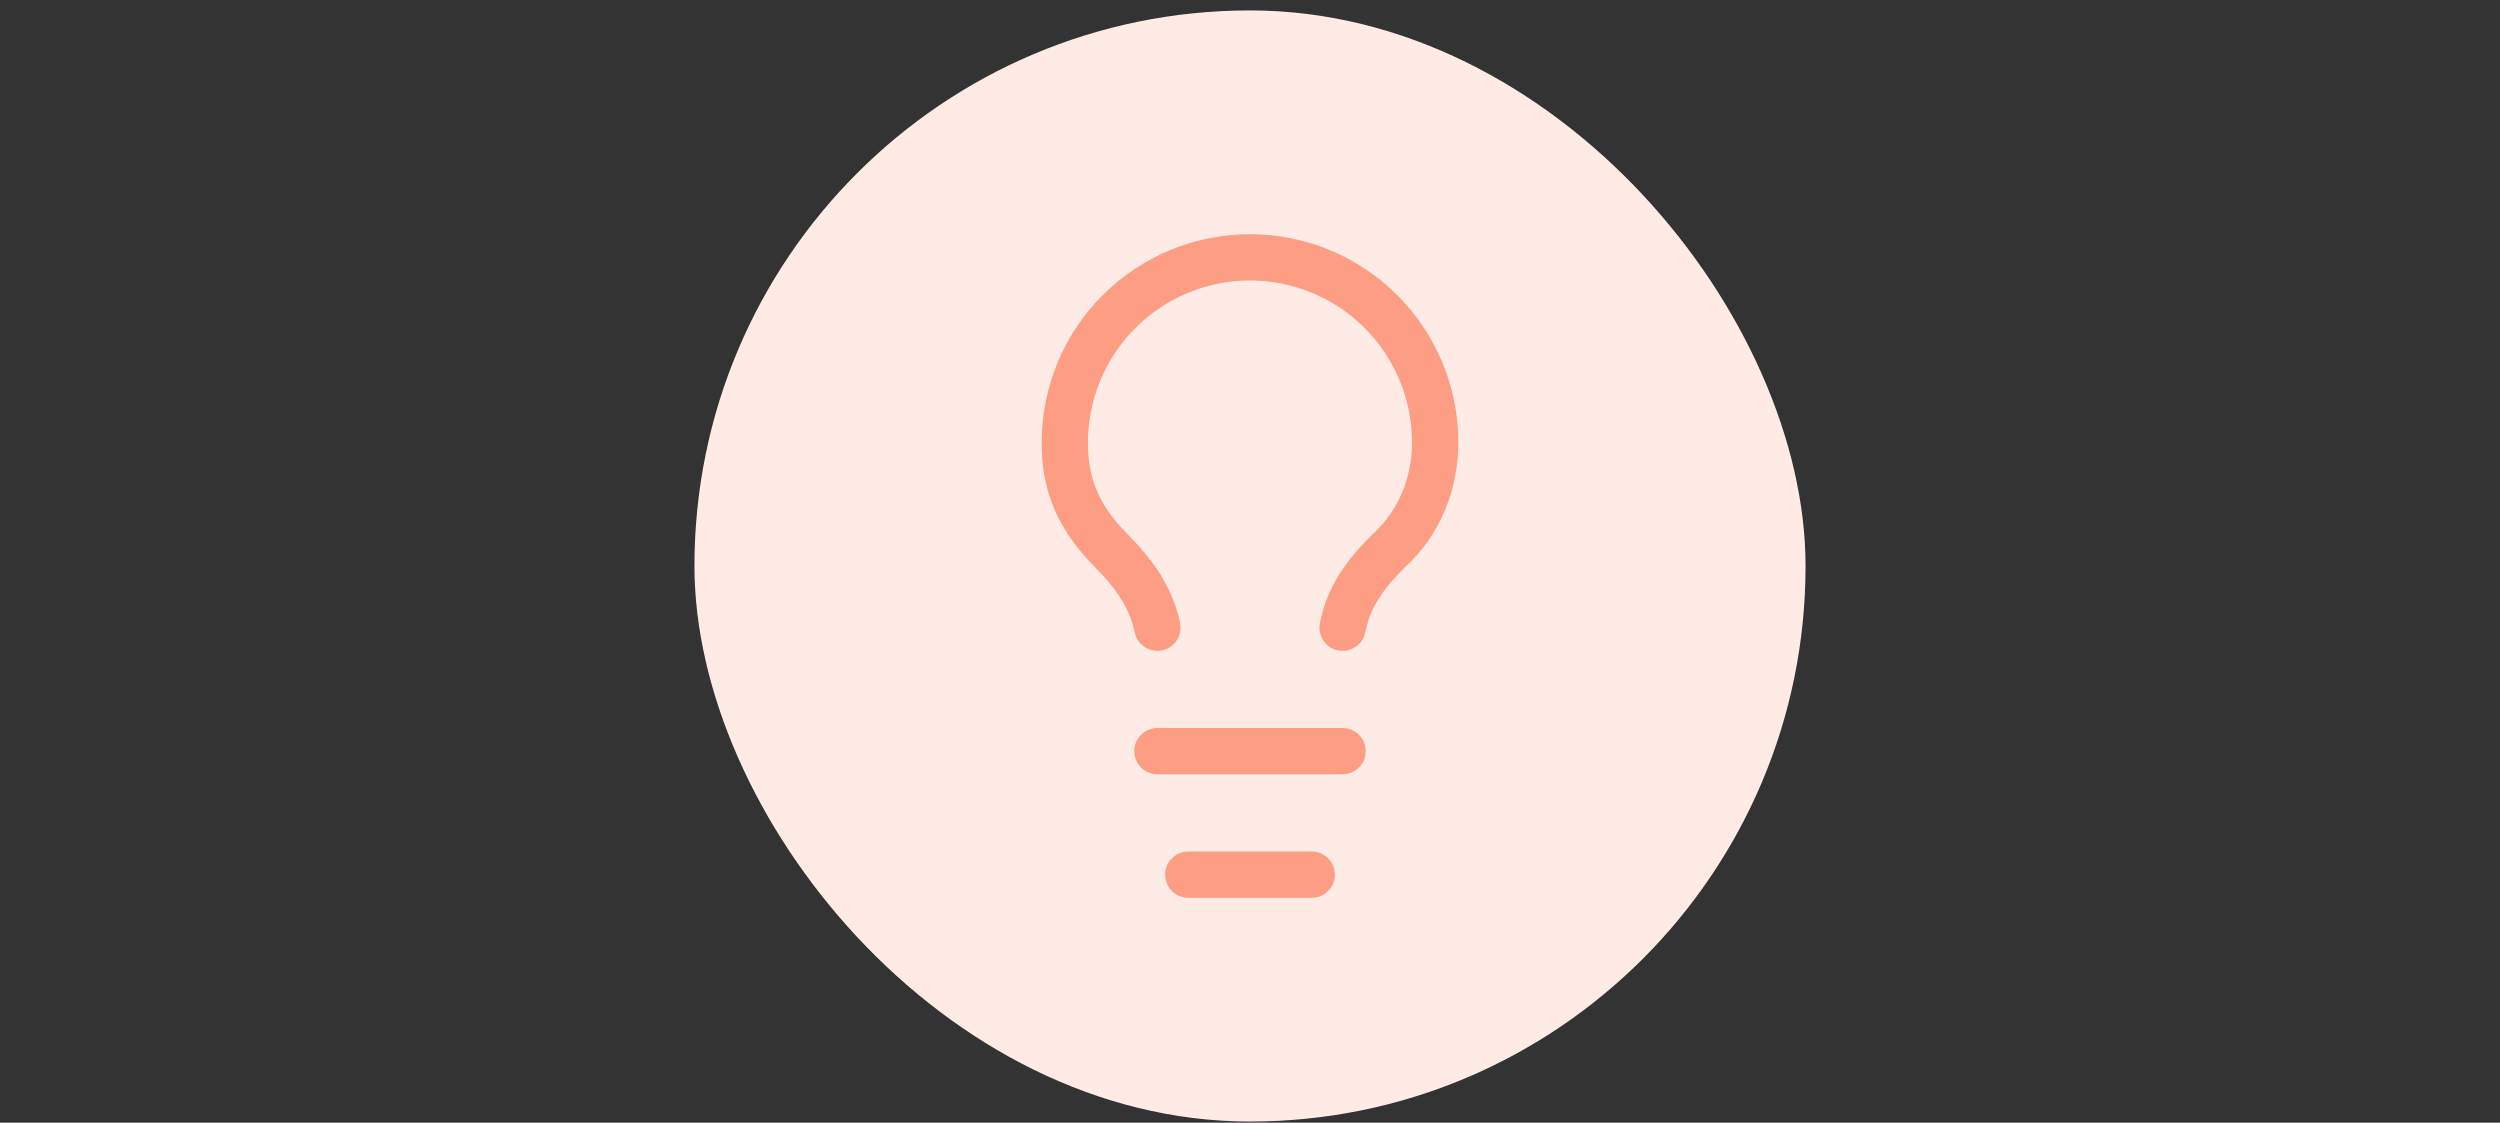 <svg width="216" height="97" viewBox="0 0 216 97" fill="none" xmlns="http://www.w3.org/2000/svg">
<rect x="0" y="0" width="216" height="97" fill="#333333" stroke="none"/>
<rect x="60" y="0.901" width="96" height="96" rx="48" fill="#FFEBE6"/>
<path d="M116 54.234C116.533 51.568 117.867 49.701 120 47.568C122.667 45.168 124 41.701 124 38.234C124 33.991 122.314 29.921 119.314 26.921C116.313 23.92 112.243 22.234 108 22.234C103.757 22.234 99.687 23.92 96.686 26.921C93.686 29.921 92 33.991 92 38.234C92 40.901 92.533 44.101 96 47.568C97.867 49.434 99.467 51.568 100 54.234M100 64.901H116M102.667 75.568H113.333" stroke="#FD9D83" stroke-width="4" stroke-linecap="round" stroke-linejoin="round"/>
</svg>
